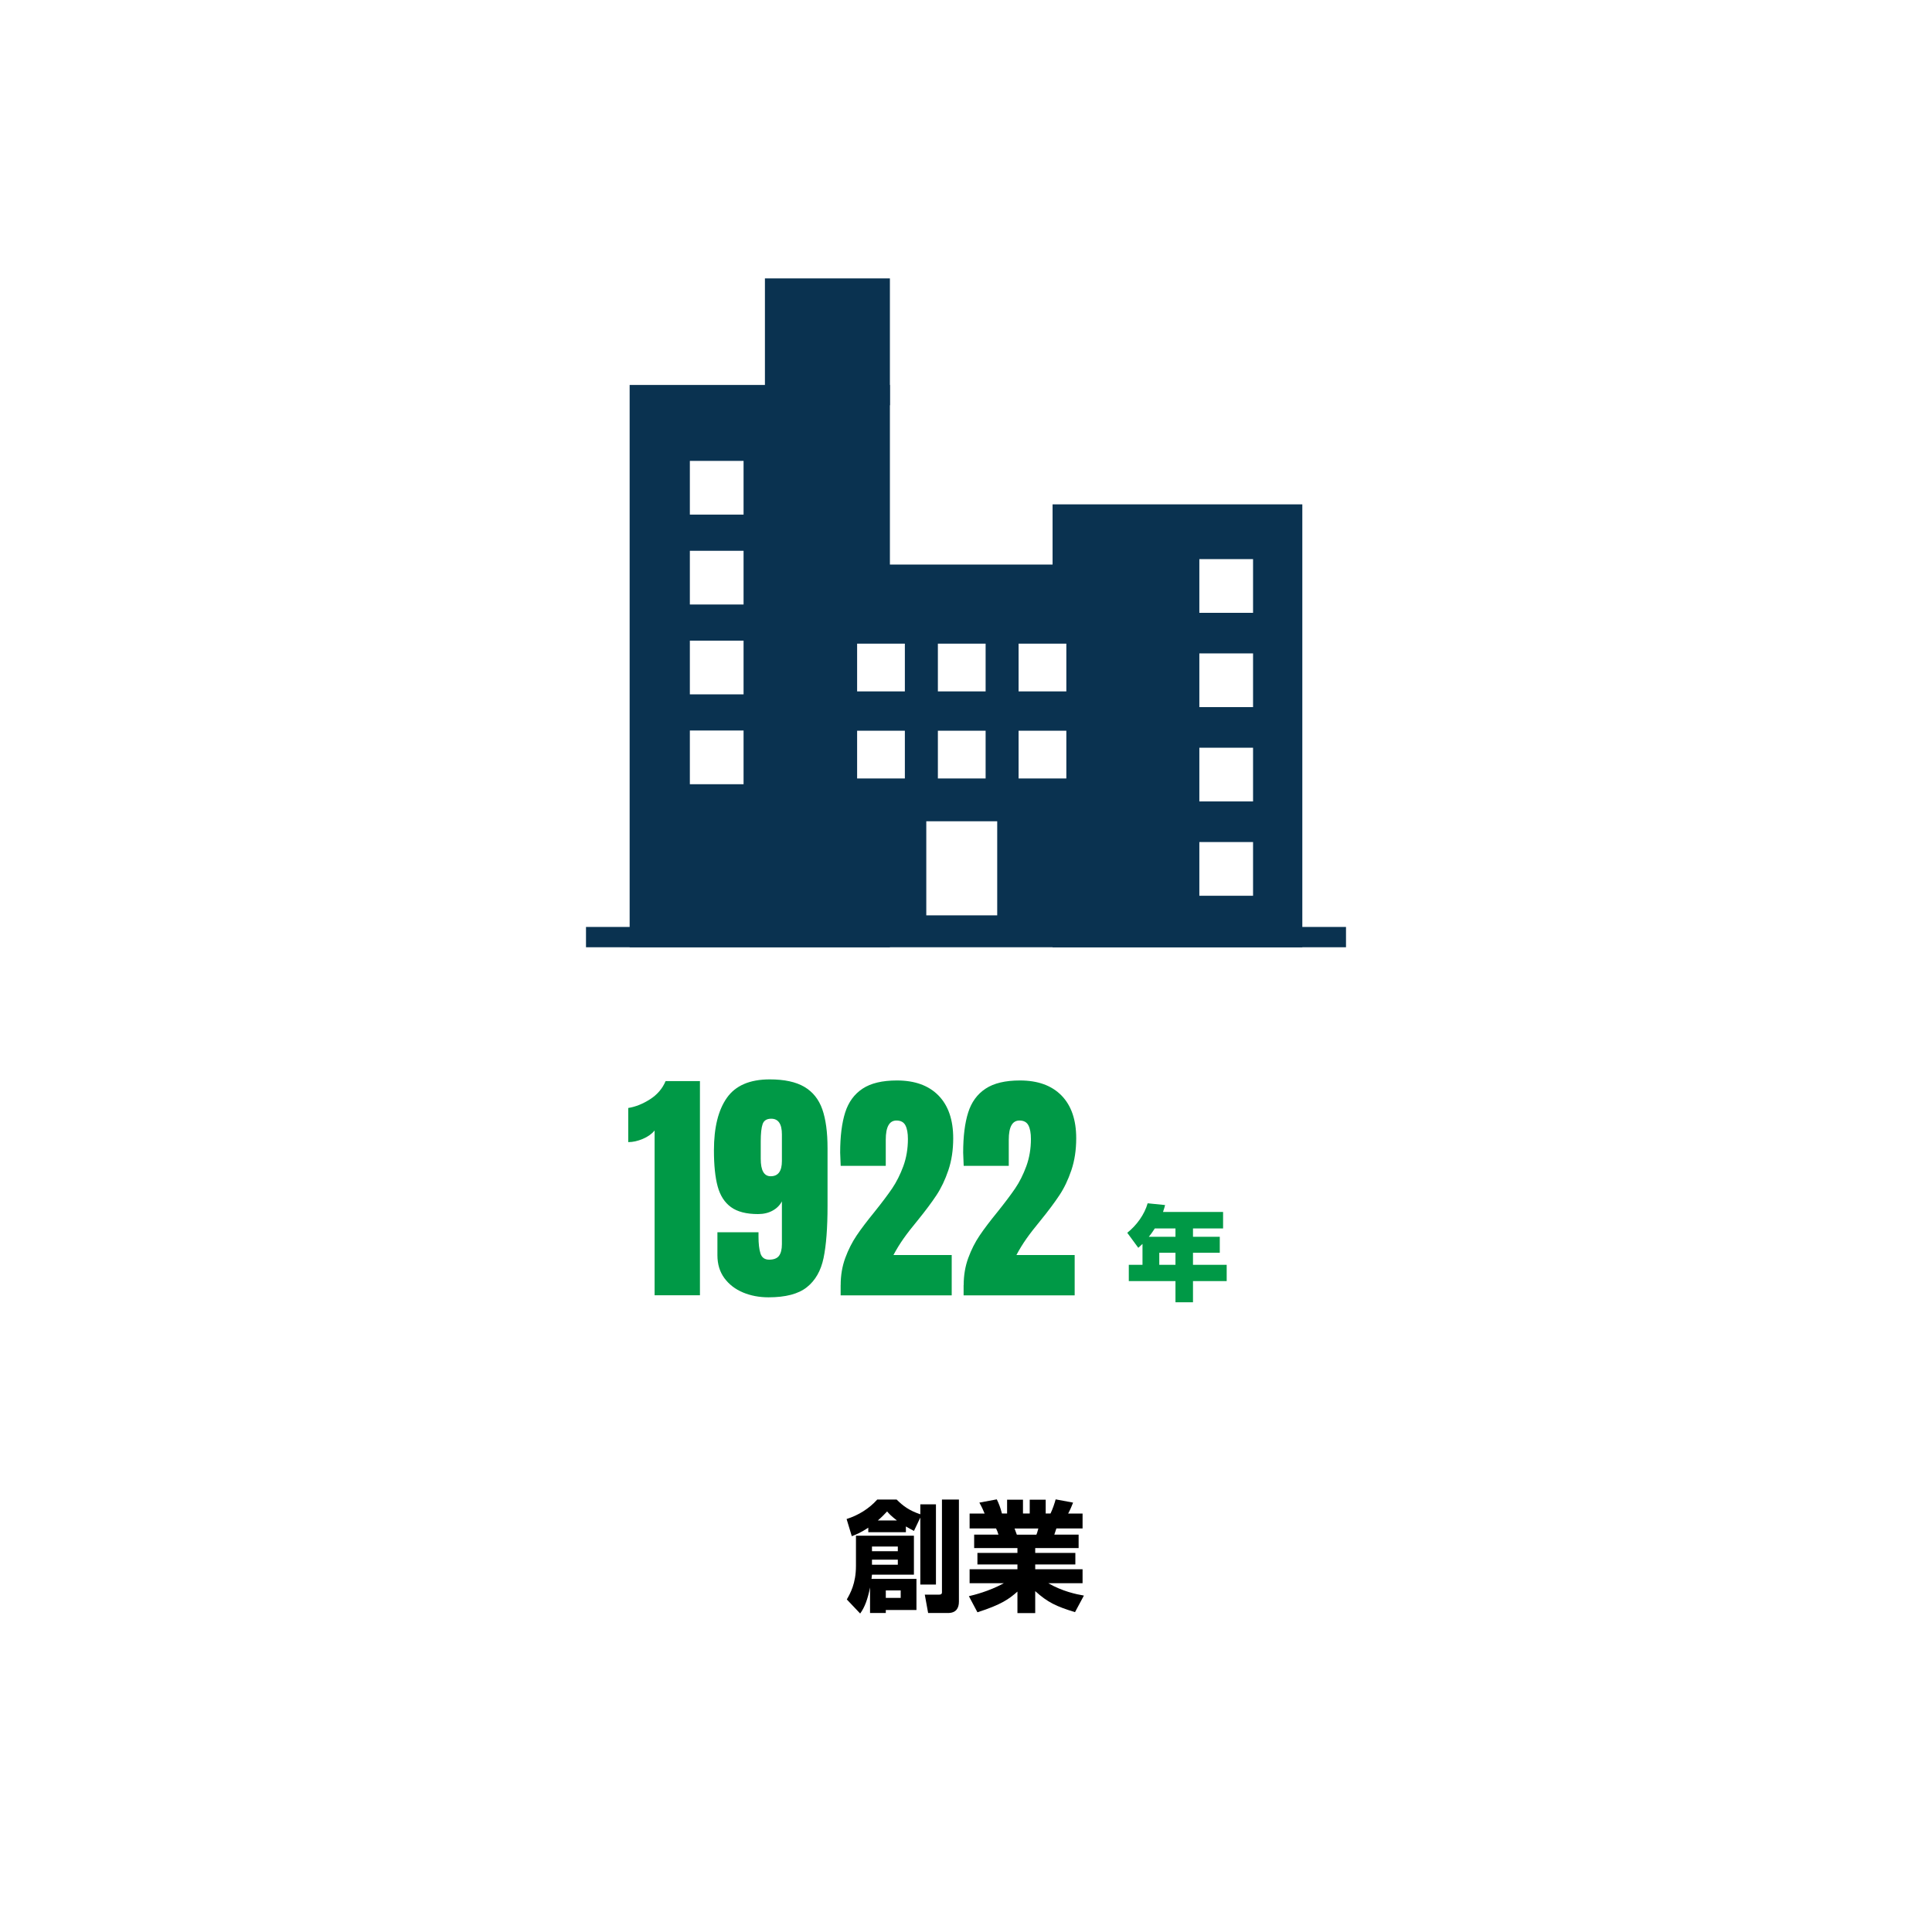 <?xml version="1.0" encoding="UTF-8"?>
<svg id="_レイヤー_2" data-name="レイヤー_2" xmlns="http://www.w3.org/2000/svg" viewBox="0 0 450 450">
  <defs>
    <style>
      .cls-1 {
        fill: #009946;
      }

      .cls-2 {
        fill: #fff;
      }

      .cls-3 {
        stroke-width: 3.33px;
      }

      .cls-3, .cls-4 {
        fill: #0a3250;
      }

      .cls-3, .cls-4, .cls-5 {
        stroke: #0a3250;
        stroke-miterlimit: 10;
      }

      .cls-4, .cls-5 {
        stroke-width: 4.73px;
      }

      .cls-5 {
        fill: none;
      }
    </style>
  </defs>
  <g id="_レイヤー_4" data-name="レイヤー_4">
    <g>
      <rect class="cls-2" width="450" height="450"/>
      <g>
        <g>
          <g>
            <path class="cls-1" d="M152.48,263.3c-.66.81-1.58,1.47-2.76,1.97-1.18.5-2.31.75-3.39.75v-7.95c1.7-.27,3.39-.95,5.08-2.03,1.68-1.08,2.89-2.49,3.62-4.23h8v49.88h-10.56v-38.4Z"/>
            <path class="cls-1" d="M173.04,301.03c-1.8-.75-3.24-1.87-4.32-3.33-1.08-1.47-1.62-3.25-1.62-5.34v-5.34h9.57v.99c0,1.66.15,2.98.46,3.94.31.97.99,1.45,2.03,1.45s1.85-.3,2.29-.9c.44-.6.67-1.5.67-2.7v-9.98c-.46.89-1.18,1.61-2.15,2.15-.97.54-2.11.81-3.42.81-2.71,0-4.8-.54-6.29-1.62-1.49-1.08-2.52-2.69-3.1-4.81-.58-2.13-.87-4.93-.87-8.41,0-5.3,1-9.38,3.02-12.24,2.01-2.86,5.34-4.29,9.98-4.29,3.4,0,6.09.58,8.06,1.74,1.97,1.16,3.36,2.9,4.18,5.22.81,2.32,1.22,5.34,1.22,9.05v13.46c0,5.14-.31,9.19-.93,12.15-.62,2.96-1.91,5.22-3.89,6.79-1.97,1.57-4.95,2.35-8.93,2.35-2.17,0-4.15-.38-5.95-1.13ZM182.12,270.43v-6.21c0-2.44-.83-3.65-2.49-3.65-1.04,0-1.71.42-2,1.25-.29.83-.44,2.17-.44,4.03v4.06c0,2.71.77,4.06,2.32,4.06,1.74,0,2.61-1.18,2.61-3.54Z"/>
            <path class="cls-1" d="M195.81,299.32c0-2.28.36-4.39,1.07-6.32.71-1.93,1.6-3.67,2.64-5.22,1.04-1.55,2.42-3.36,4.12-5.45,1.74-2.17,3.12-4,4.15-5.51,1.02-1.51,1.89-3.24,2.61-5.19.71-1.95,1.07-4.07,1.07-6.35,0-1.35-.19-2.41-.58-3.16-.39-.75-1.08-1.13-2.09-1.13-1.66,0-2.49,1.49-2.49,4.47v6.09h-10.5l-.12-3.07c0-3.79.39-6.9,1.16-9.34.77-2.44,2.13-4.29,4.06-5.57,1.93-1.28,4.6-1.91,8-1.91,4.18,0,7.4,1.17,9.69,3.51,2.28,2.34,3.42,5.66,3.42,9.95,0,2.75-.38,5.23-1.13,7.45s-1.68,4.17-2.78,5.83c-1.1,1.66-2.56,3.62-4.38,5.86-1.32,1.59-2.41,3-3.28,4.23-.87,1.24-1.65,2.51-2.35,3.83h13.57v9.4h-25.87v-2.38Z"/>
            <path class="cls-1" d="M224.46,299.32c0-2.28.36-4.39,1.07-6.32.71-1.93,1.59-3.67,2.64-5.22,1.04-1.55,2.42-3.36,4.12-5.45,1.74-2.17,3.12-4,4.15-5.51,1.03-1.51,1.89-3.24,2.61-5.19.71-1.95,1.07-4.07,1.07-6.35,0-1.35-.19-2.41-.58-3.16s-1.08-1.13-2.09-1.13c-1.66,0-2.49,1.49-2.49,4.47v6.09h-10.5l-.12-3.07c0-3.79.39-6.9,1.16-9.34.77-2.44,2.12-4.29,4.06-5.57,1.93-1.28,4.6-1.91,8-1.91,4.18,0,7.4,1.17,9.69,3.51,2.28,2.34,3.42,5.66,3.42,9.95,0,2.75-.38,5.23-1.13,7.45-.75,2.22-1.68,4.17-2.79,5.83-1.1,1.66-2.56,3.62-4.38,5.86-1.31,1.59-2.41,3-3.28,4.23-.87,1.24-1.65,2.51-2.35,3.83h13.57v9.4h-25.87v-2.38Z"/>
          </g>
          <path class="cls-1" d="M266.11,289.73c-.41.38-.6.58-.98.91l-2.57-3.5c2.18-1.73,4.01-4.25,4.75-6.87l4.06.41c-.12.46-.19.77-.48,1.61h13.99v3.84h-7.01v1.94h6.24v3.72h-6.24v2.81h7.85v3.79h-7.85v4.94h-4.08v-4.94h-10.87v-3.79h3.19v-4.87ZM273.79,288.07v-1.94h-4.82c-.7,1.1-1.06,1.54-1.39,1.94h6.22ZM270.02,291.79v2.81h3.77v-2.81h-3.77Z"/>
        </g>
        <g>
          <path d="M202.24,355.82c-1.82,1.23-2.91,1.62-3.84,1.99l-1.21-4c2.74-.87,5.24-2.41,7.14-4.54h4.51c1.51,1.51,2.91,2.55,5.52,3.44v-2.32h3.64v18.68h-3.64v-15.6l-1.48,3.11c-.67-.36-1.2-.62-1.88-1.04v1.34h-8.76v-1.06ZM203.1,366.77c-.06.45-.08.62-.11.98h10.47v7.25h-7.14v.7h-3.67v-5.96c-.53,2.69-1.23,4.62-2.3,6.08l-3.11-3.28c.78-1.37,2.13-3.7,2.13-7.81v-7.03h13.5v9.07h-9.77ZM203.1,360.22v1.09h6.02v-1.09h-6.02ZM203.1,363.27v1.18h6.02v-1.18h-6.02ZM208.9,354.14c-1.4-1.09-1.88-1.62-2.27-2.1-.59.62-1.15,1.23-2.16,2.1h4.42ZM206.32,370.44v1.74h3.47v-1.74h-3.47ZM219.4,349.27h3.95v23.77c0,1.51-.64,2.66-2.55,2.66h-4.62l-.78-4.28h3.33c.25,0,.67-.03.67-.53v-21.62Z"/>
          <path d="M225.67,371.78c1.06-.25,4.62-1.09,8.15-3.02h-7.98v-3.25h11.14v-1.12h-9.32v-2.69h9.32v-1.12h-10.08v-3.14h5.66c-.22-.73-.34-.98-.56-1.43h-6.16v-3.47h3.5c-.34-.84-.73-1.68-1.23-2.55l4.06-.76c.48.98.81,1.82,1.2,3.3h1.2v-3.22h3.7v3.22h1.57v-3.22h3.72v3.22h1.12c.48-.95.98-2.46,1.2-3.3l4.06.76c-.25.64-.67,1.68-1.15,2.55h3.36v3.47h-6.1l-.48,1.43h5.66v3.14h-10.11v1.12h9.35v2.69h-9.35v1.12h11.03v3.25h-7.98c3.22,1.88,6.52,2.58,8.29,2.88l-2.07,3.86c-4.37-1.34-6.36-2.27-9.27-4.9v5.12h-4.14v-5.01c-1.96,1.74-3.78,3.05-9.32,4.82l-1.99-3.75ZM236.31,356.02c.08.22.45,1.23.53,1.43h4.56c.08-.22.22-.5.45-1.43h-5.54Z"/>
        </g>
        <g>
          <g>
            <rect class="cls-4" x="247.53" y="119.84" width="53.44" height="98.44"/>
            <g>
              <rect class="cls-4" x="149.02" y="92.03" width="55.89" height="126.24"/>
              <rect class="cls-4" x="180.53" y="67.21" width="24.38" height="24.81"/>
              <rect class="cls-2" x="160.68" y="107.35" width="12.51" height="12.51"/>
              <rect class="cls-2" x="279.35" y="130.23" width="12.51" height="12.51"/>
              <rect class="cls-2" x="279.35" y="152.19" width="12.51" height="12.51"/>
              <rect class="cls-2" x="279.35" y="174.16" width="12.51" height="12.51"/>
              <rect class="cls-2" x="279.35" y="196.13" width="12.51" height="12.51"/>
              <rect class="cls-2" x="160.68" y="128.29" width="12.51" height="12.51"/>
              <rect class="cls-2" x="160.68" y="149.22" width="12.51" height="12.51"/>
              <rect class="cls-2" x="160.68" y="170.15" width="12.51" height="12.51"/>
            </g>
            <rect class="cls-3" x="186.8" y="133.16" width="74.42" height="85.12"/>
            <g>
              <rect class="cls-2" x="199.64" y="149.92" width="11.12" height="11.12"/>
              <rect class="cls-2" x="218.45" y="149.92" width="11.12" height="11.12"/>
              <rect class="cls-2" x="237.25" y="149.92" width="11.12" height="11.12"/>
              <rect class="cls-2" x="199.64" y="170.2" width="11.12" height="11.12"/>
              <rect class="cls-2" x="218.45" y="170.2" width="11.12" height="11.12"/>
              <rect class="cls-2" x="237.25" y="170.2" width="11.12" height="11.12"/>
            </g>
            <rect class="cls-2" x="215.75" y="191.29" width="16.52" height="21.91"/>
          </g>
          <line class="cls-5" x1="136.49" y1="218.27" x2="313.51" y2="218.27"/>
        </g>
      </g>
    </g>
  </g>
</svg>